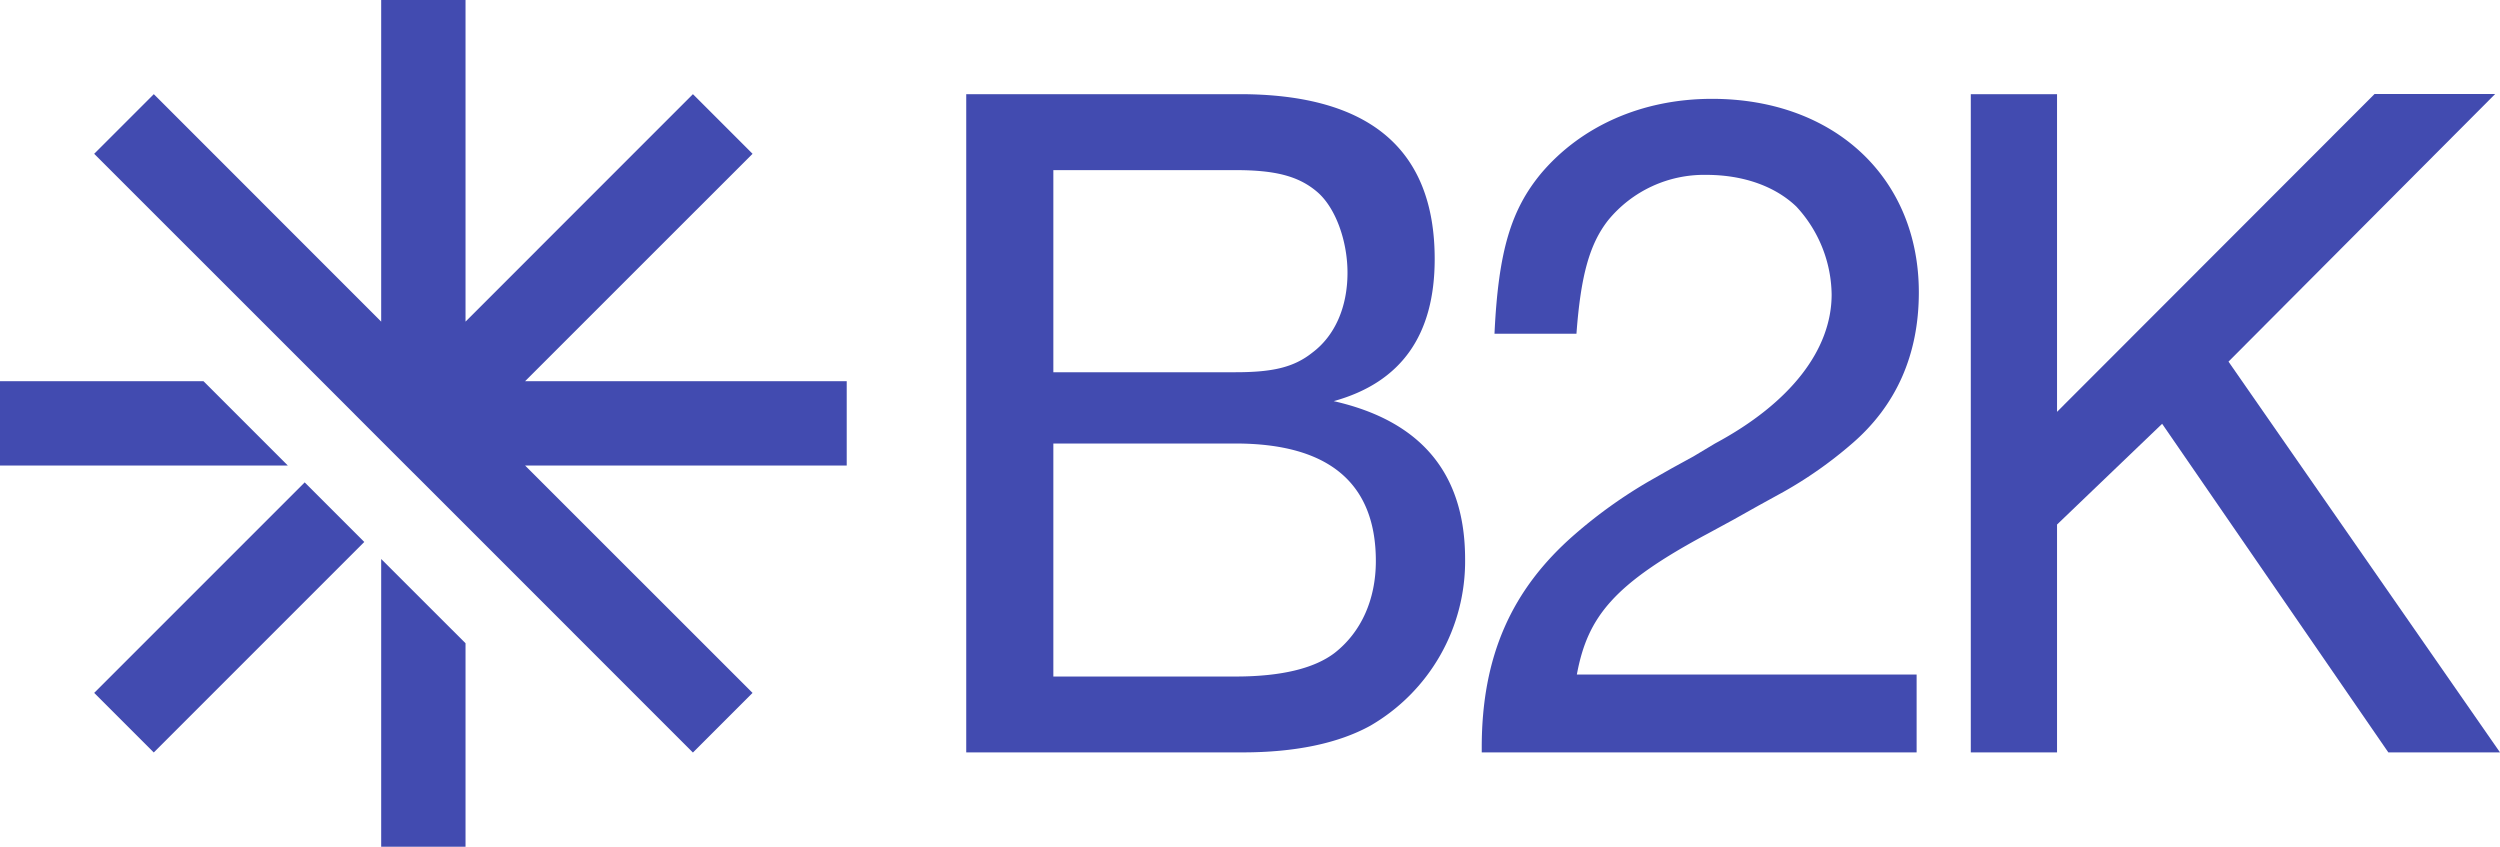 <svg xmlns="http://www.w3.org/2000/svg" viewBox="0 0 315.66 106.91"><defs><style>.cls-1{fill:#424bb0;}</style></defs><g id="Layer_2" data-name="Layer 2"><g id="Capa_1" data-name="Capa 1"><path class="cls-1" d="M156.52,11.89c16.46,0,24.63,7,24.63,20.81,0,9.6-4.21,15.58-12.75,17.95,11,2.49,16.59,9.1,16.59,19.94a24,24,0,0,1-12,21.06C168.9,93.89,163.45,95,156.89,95H122V11.89Zm9.16,32.65c2.85-2.12,4.46-5.73,4.46-10.1,0-4-1.49-8.22-3.84-10.22S161,21.48,156,21.48H133V47h23C160.61,47,163.33,46.41,165.68,44.54Zm2.85,37.89c3.34-2.62,5.19-6.73,5.19-11.59C173.72,61,167.78,56,156,56H133V85.42h23C161.72,85.42,165.93,84.42,168.53,82.43Z"/><path class="cls-1" d="M198.84,67.47a60.69,60.69,0,0,1,9.41-6.73l2.85-1.62,2.72-1.49L216.54,56c9.53-5.11,14.73-11.84,14.73-18.82a16.62,16.62,0,0,0-4.46-11.1c-2.6-2.49-6.56-4-11.38-4a15.66,15.66,0,0,0-12.38,5.73c-2.35,3-3.46,7-4,14.33H188.7c.49-10.47,2.1-15.7,5.94-20.31,5-5.86,12.62-9.35,21.53-9.35,15.47,0,26.11,10,26.11,24.43,0,7.85-2.84,14.33-8.54,19.19a52.15,52.15,0,0,1-8.54,6L222,63.86l-3.1,1.74-3.22,1.75c-11.88,6.35-15.22,10.47-16.58,17.82H242V95H187.09v-.63C187.09,82.93,190.8,74.45,198.84,67.47Z"/><path class="cls-1" d="M259.73,11.89V52l40.09-40.13h15.23L281.38,45.66,315.66,95h-14.1L273,53.51,259.73,66.23V95H248.84V11.89Z"/><polygon class="cls-1" points="48.13 70.58 58.78 81.22 58.78 106.91 48.13 106.91 48.13 70.58"/><polygon class="cls-1" points="25.69 48.13 36.34 58.78 0 58.78 0 48.13 25.69 48.13"/><rect class="cls-1" x="10.15" y="72.64" width="37.59" height="10.64" transform="translate(-46.65 43.3) rotate(-45)"/><polygon class="cls-1" points="106.91 58.78 66.3 58.78 95.02 87.49 87.56 94.95 87.49 95.02 53.46 60.98 51.25 58.78 48.13 55.66 40.61 48.13 11.89 19.42 19.42 11.89 48.13 40.61 48.13 0 58.78 0 58.78 40.61 87.49 11.89 95.02 19.42 66.3 48.13 106.91 48.13 106.91 58.78"/></g></g></svg>
